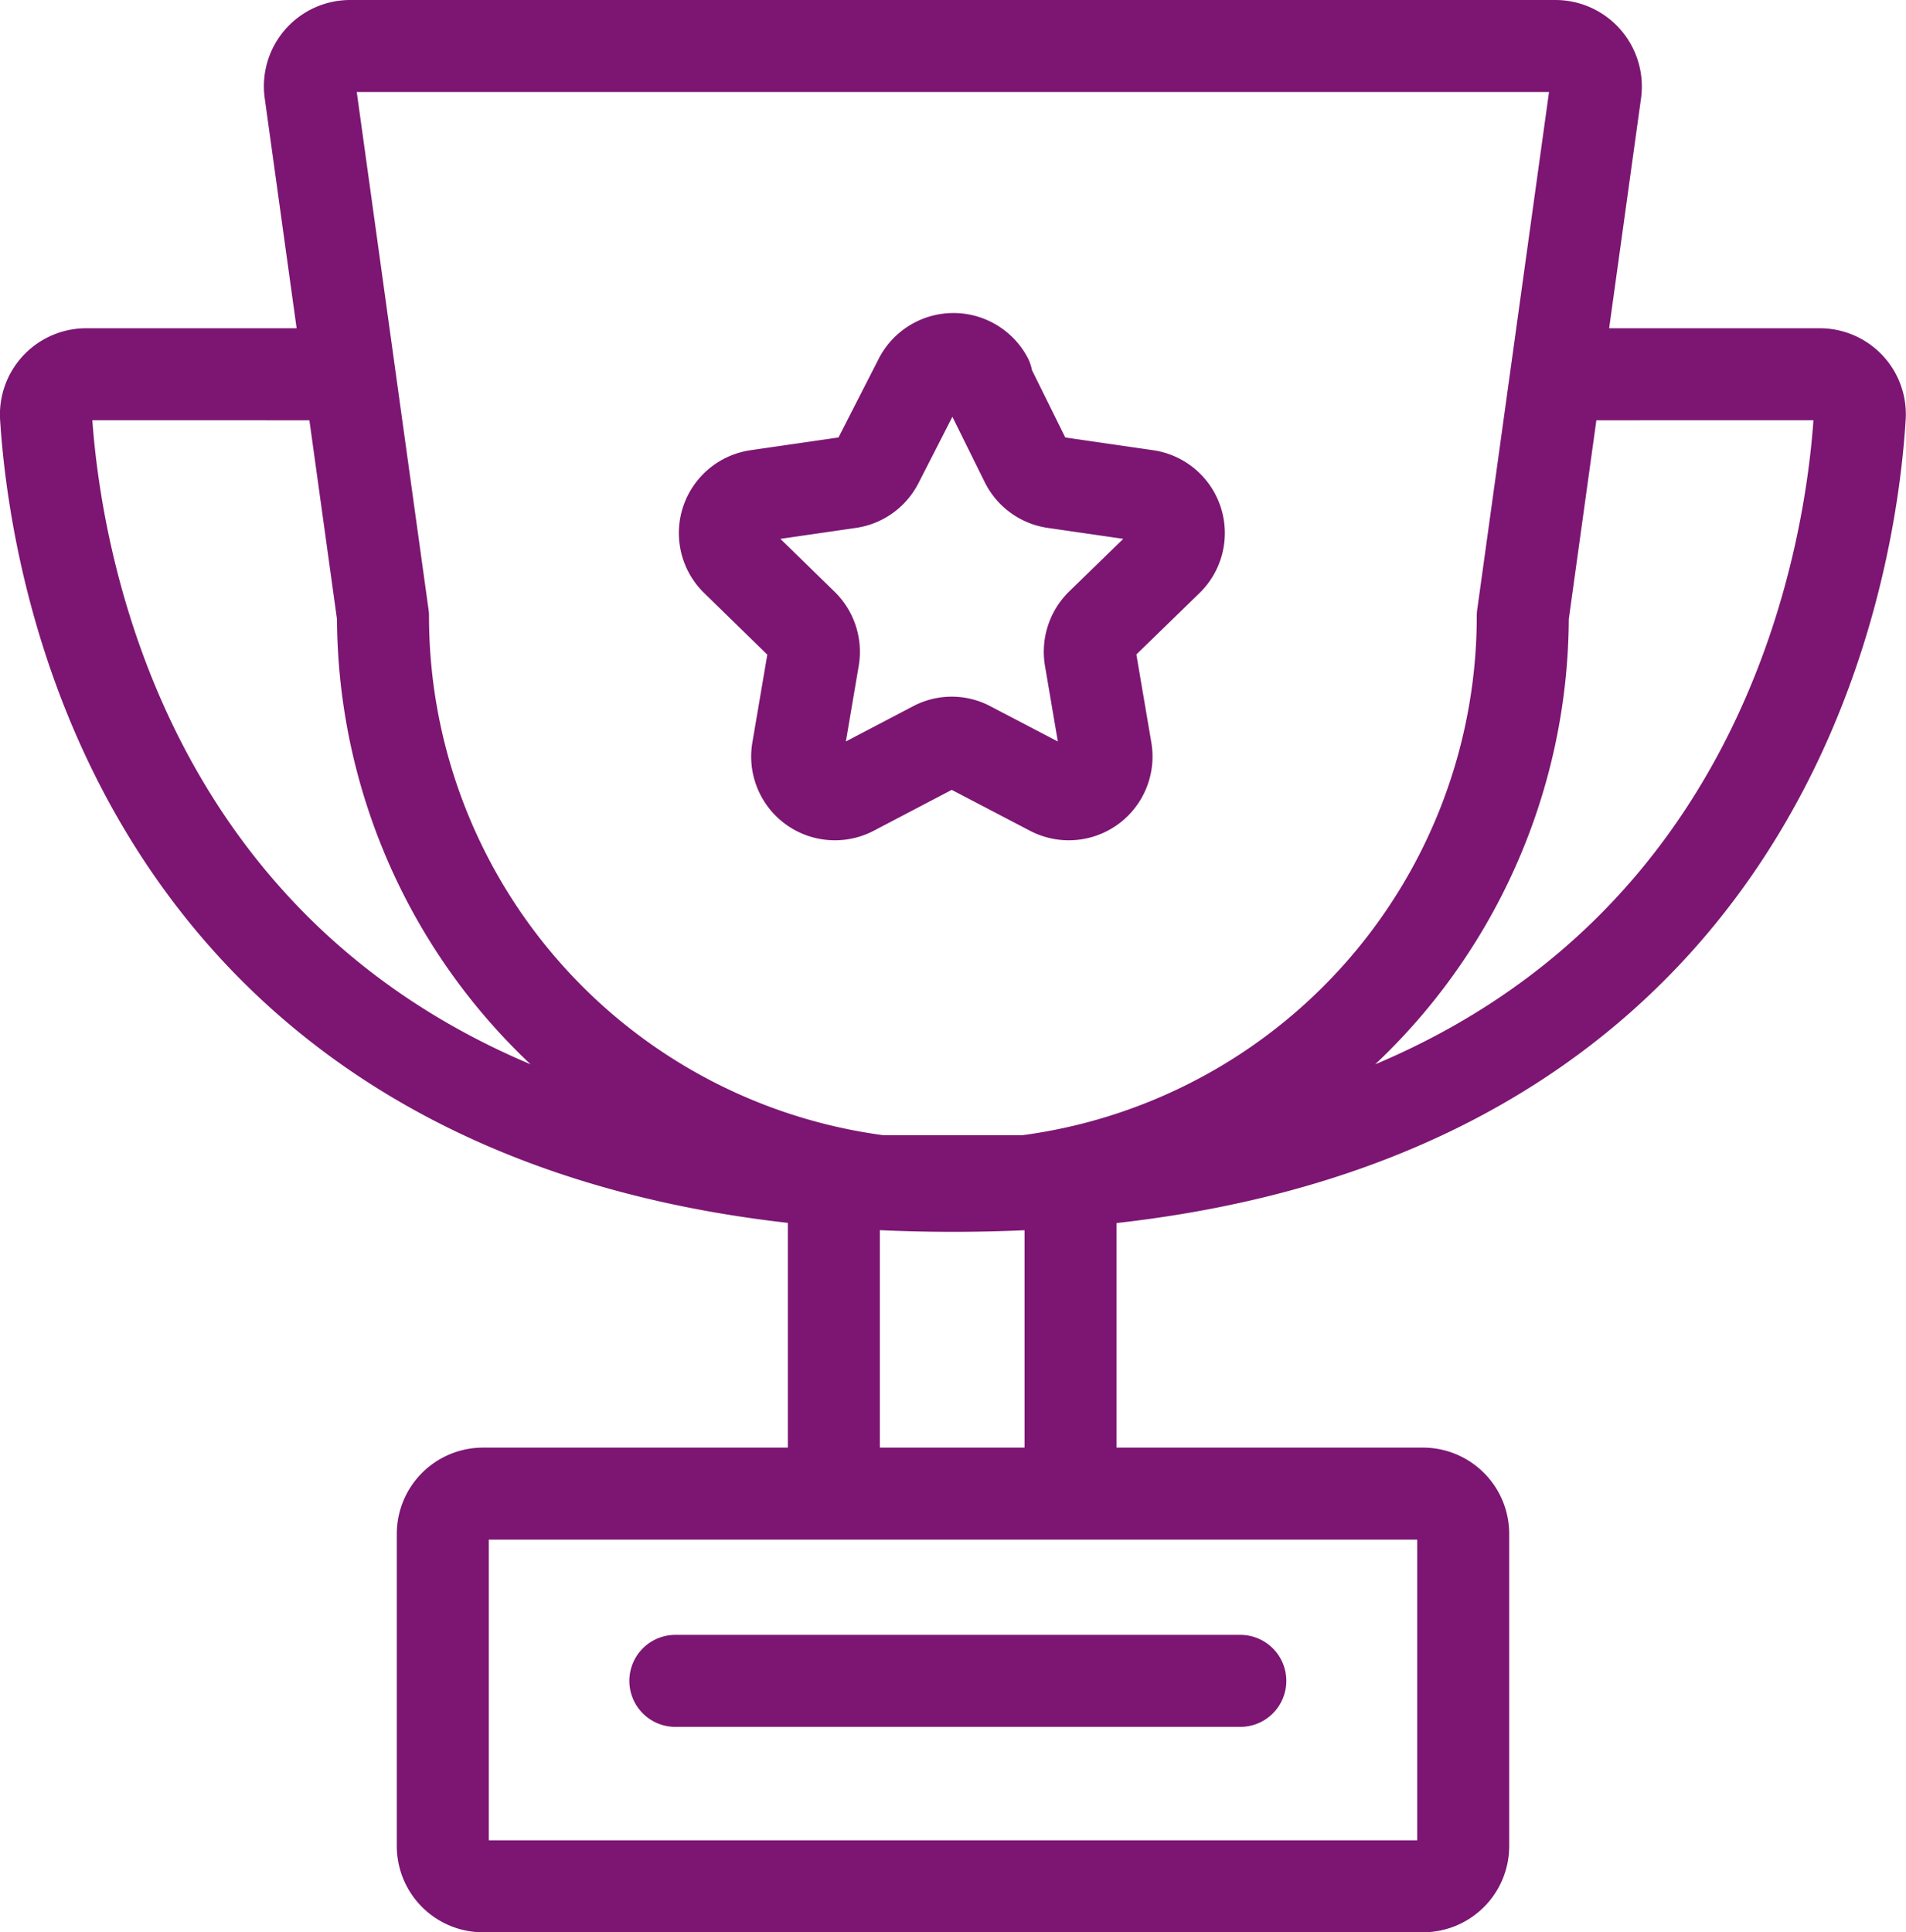 <?xml version="1.0" encoding="UTF-8"?>
<svg xmlns="http://www.w3.org/2000/svg" viewBox="0 0 82.86 84">
  <defs>
    <style>.cls-1{fill:none;stroke:#7c1672;stroke-linecap:round;stroke-linejoin:round;stroke-width:4px;}</style>
  </defs>
  <g id="Layer_2" data-name="Layer 2">
    <g id="Layer_1-2" data-name="Layer 1">
      <path class="cls-1" d="M41.42,51.55h0A24.77,24.77,0,0,1,16.65,26.78L13.49,4a1.75,1.75,0,0,1,1.74-2H67.62a1.76,1.76,0,0,1,1.74,2L66.2,26.78A24.77,24.77,0,0,1,41.42,51.55Zm-27-35.28H3.76A1.75,1.75,0,0,0,2,18.12c.46,7.26,4.52,33.43,39.43,33.43m27-35.28H79.1a1.74,1.74,0,0,1,1.75,1.85c-.45,7.26-4.52,33.43-39.42,33.43m3.39,13.38H38a1.75,1.75,0,0,1-1.75-1.76V53.1A1.75,1.75,0,0,1,38,51.35h6.79a1.75,1.75,0,0,1,1.75,1.75V63.17A1.76,1.76,0,0,1,44.82,64.93Zm17,0H21a1.75,1.75,0,0,0-1.75,1.75V80.25A1.75,1.75,0,0,0,21,82H61.86a1.75,1.75,0,0,0,1.75-1.75V66.68A1.75,1.75,0,0,0,61.86,64.93Zm-19-48.46,1.78,3.6a1.64,1.64,0,0,0,1.24.9l4,.58a1.64,1.64,0,0,1,.91,2.8l-2.88,2.8a1.67,1.67,0,0,0-.47,1.46l.68,4a1.64,1.64,0,0,1-2.38,1.73l-3.56-1.86a1.6,1.6,0,0,0-1.53,0l-3.55,1.86a1.64,1.64,0,0,1-2.38-1.73l.68-4a1.65,1.65,0,0,0-.48-1.46l-2.87-2.8a1.64,1.64,0,0,1,.91-2.8l4-.58a1.64,1.64,0,0,0,1.24-.9L40,16.47A1.65,1.65,0,0,1,42.9,16.47ZM29.36,73.07H53.92"></path>
    </g>
  </g>
</svg>
